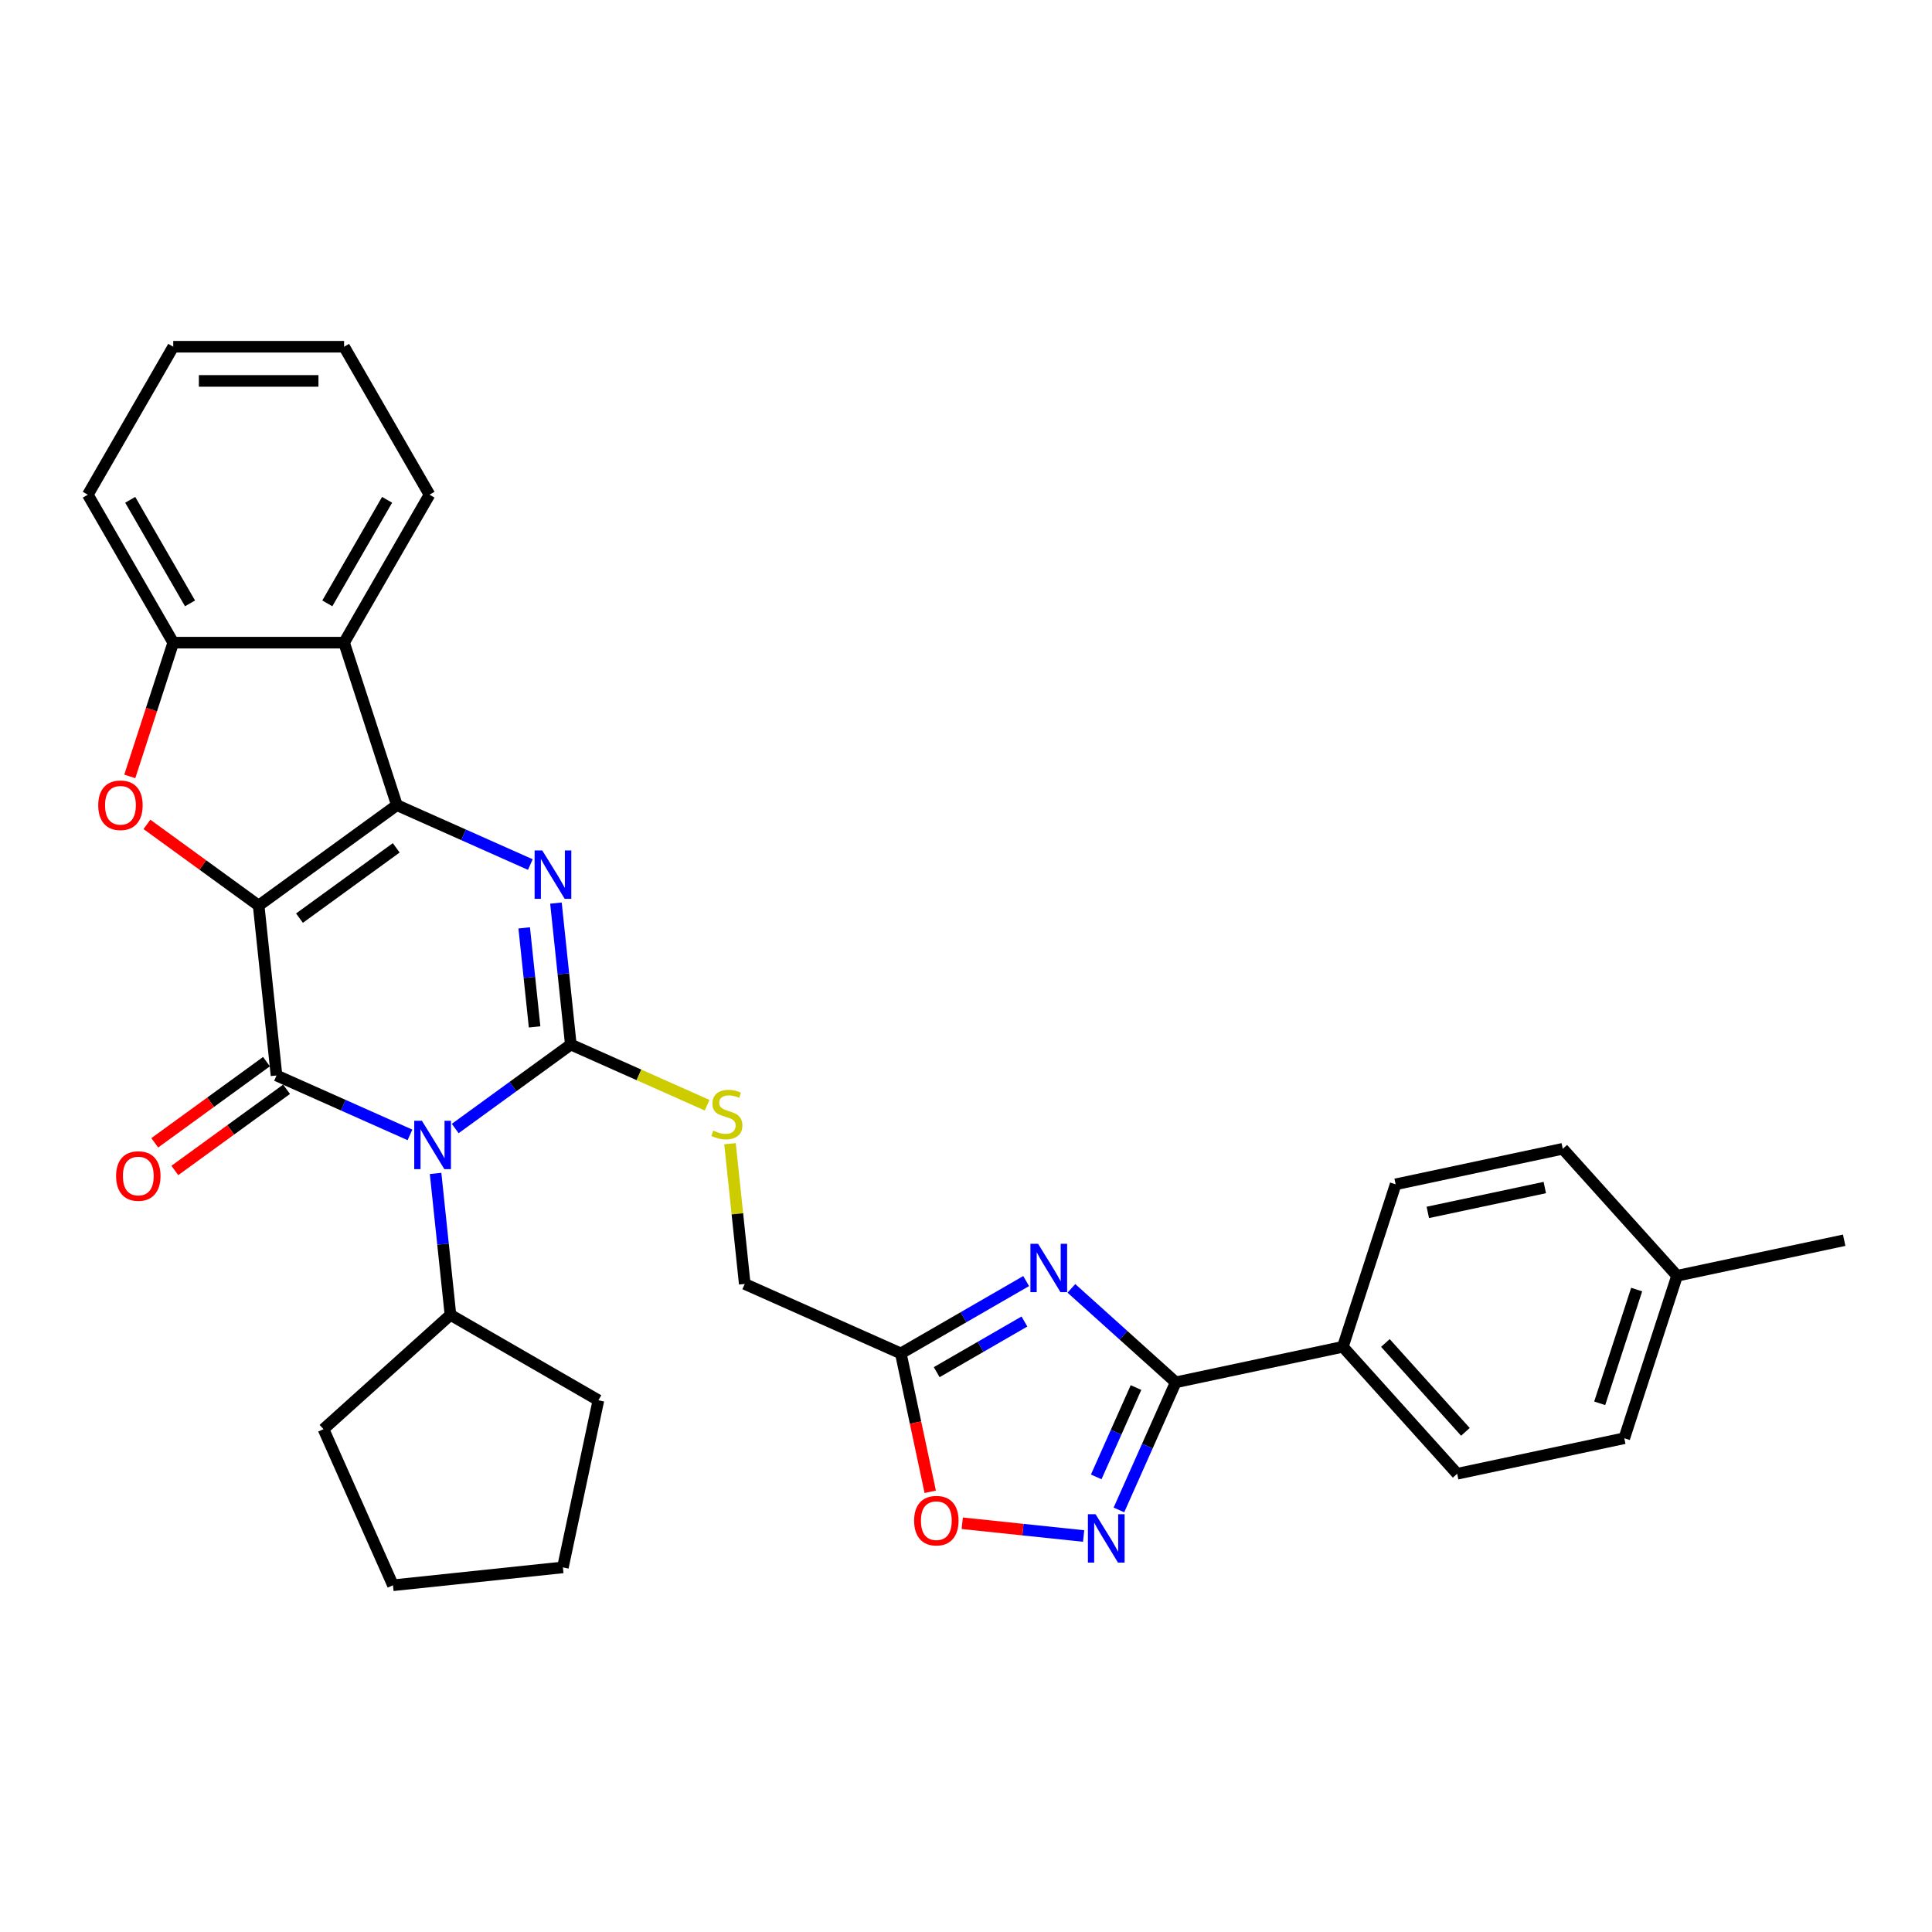 <?xml version='1.0' encoding='iso-8859-1'?>
<svg version='1.1' baseProfile='full'
              xmlns='http://www.w3.org/2000/svg'
                      xmlns:rdkit='http://www.rdkit.org/xml'
                      xmlns:xlink='http://www.w3.org/1999/xlink'
                  xml:space='preserve'
width='1000px' height='1000px' viewBox='0 0 1000 1000'>
<!-- END OF HEADER -->
<rect style='opacity:1.0;fill:#FFFFFF;stroke:none' width='1000' height='1000' x='0' y='0'> </rect>
<path class='bond-0' d='M 133.883,468.715 L 205.424,416.738' style='fill:none;fill-rule:evenodd;stroke:#000000;stroke-width:6px;stroke-linecap:butt;stroke-linejoin:miter;stroke-opacity:1' />
<path class='bond-0' d='M 155.01,475.227 L 205.088,438.843' style='fill:none;fill-rule:evenodd;stroke:#000000;stroke-width:6px;stroke-linecap:butt;stroke-linejoin:miter;stroke-opacity:1' />
<path class='bond-2' d='M 133.883,468.715 L 143.127,556.66' style='fill:none;fill-rule:evenodd;stroke:#000000;stroke-width:6px;stroke-linecap:butt;stroke-linejoin:miter;stroke-opacity:1' />
<path class='bond-5' d='M 133.883,468.715 L 104.966,447.706' style='fill:none;fill-rule:evenodd;stroke:#000000;stroke-width:6px;stroke-linecap:butt;stroke-linejoin:miter;stroke-opacity:1' />
<path class='bond-5' d='M 104.966,447.706 L 76.049,426.697' style='fill:none;fill-rule:evenodd;stroke:#FF0000;stroke-width:6px;stroke-linecap:butt;stroke-linejoin:miter;stroke-opacity:1' />
<path class='bond-4' d='M 205.424,416.738 L 239.962,432.116' style='fill:none;fill-rule:evenodd;stroke:#000000;stroke-width:6px;stroke-linecap:butt;stroke-linejoin:miter;stroke-opacity:1' />
<path class='bond-4' d='M 239.962,432.116 L 274.5,447.493' style='fill:none;fill-rule:evenodd;stroke:#0000FF;stroke-width:6px;stroke-linecap:butt;stroke-linejoin:miter;stroke-opacity:1' />
<path class='bond-8' d='M 205.424,416.738 L 178.098,332.637' style='fill:none;fill-rule:evenodd;stroke:#000000;stroke-width:6px;stroke-linecap:butt;stroke-linejoin:miter;stroke-opacity:1' />
<path class='bond-1' d='M 212.203,587.414 L 177.665,572.037' style='fill:none;fill-rule:evenodd;stroke:#0000FF;stroke-width:6px;stroke-linecap:butt;stroke-linejoin:miter;stroke-opacity:1' />
<path class='bond-1' d='M 177.665,572.037 L 143.127,556.66' style='fill:none;fill-rule:evenodd;stroke:#000000;stroke-width:6px;stroke-linecap:butt;stroke-linejoin:miter;stroke-opacity:1' />
<path class='bond-3' d='M 235.619,584.121 L 265.535,562.385' style='fill:none;fill-rule:evenodd;stroke:#0000FF;stroke-width:6px;stroke-linecap:butt;stroke-linejoin:miter;stroke-opacity:1' />
<path class='bond-3' d='M 265.535,562.385 L 295.451,540.65' style='fill:none;fill-rule:evenodd;stroke:#000000;stroke-width:6px;stroke-linecap:butt;stroke-linejoin:miter;stroke-opacity:1' />
<path class='bond-16' d='M 225.459,607.359 L 229.307,643.966' style='fill:none;fill-rule:evenodd;stroke:#0000FF;stroke-width:6px;stroke-linecap:butt;stroke-linejoin:miter;stroke-opacity:1' />
<path class='bond-16' d='M 229.307,643.966 L 233.154,680.572' style='fill:none;fill-rule:evenodd;stroke:#000000;stroke-width:6px;stroke-linecap:butt;stroke-linejoin:miter;stroke-opacity:1' />
<path class='bond-14' d='M 137.929,549.506 L 109.012,570.515' style='fill:none;fill-rule:evenodd;stroke:#000000;stroke-width:6px;stroke-linecap:butt;stroke-linejoin:miter;stroke-opacity:1' />
<path class='bond-14' d='M 109.012,570.515 L 80.095,591.525' style='fill:none;fill-rule:evenodd;stroke:#FF0000;stroke-width:6px;stroke-linecap:butt;stroke-linejoin:miter;stroke-opacity:1' />
<path class='bond-14' d='M 148.325,563.814 L 119.408,584.823' style='fill:none;fill-rule:evenodd;stroke:#000000;stroke-width:6px;stroke-linecap:butt;stroke-linejoin:miter;stroke-opacity:1' />
<path class='bond-14' d='M 119.408,584.823 L 90.49,605.833' style='fill:none;fill-rule:evenodd;stroke:#FF0000;stroke-width:6px;stroke-linecap:butt;stroke-linejoin:miter;stroke-opacity:1' />
<path class='bond-13' d='M 295.451,540.65 L 330.723,556.354' style='fill:none;fill-rule:evenodd;stroke:#000000;stroke-width:6px;stroke-linecap:butt;stroke-linejoin:miter;stroke-opacity:1' />
<path class='bond-13' d='M 330.723,556.354 L 365.995,572.058' style='fill:none;fill-rule:evenodd;stroke:#CCCC00;stroke-width:6px;stroke-linecap:butt;stroke-linejoin:miter;stroke-opacity:1' />
<path class='bond-33' d='M 295.451,540.65 L 291.604,504.044' style='fill:none;fill-rule:evenodd;stroke:#000000;stroke-width:6px;stroke-linecap:butt;stroke-linejoin:miter;stroke-opacity:1' />
<path class='bond-33' d='M 291.604,504.044 L 287.756,467.438' style='fill:none;fill-rule:evenodd;stroke:#0000FF;stroke-width:6px;stroke-linecap:butt;stroke-linejoin:miter;stroke-opacity:1' />
<path class='bond-33' d='M 276.708,531.517 L 274.015,505.893' style='fill:none;fill-rule:evenodd;stroke:#000000;stroke-width:6px;stroke-linecap:butt;stroke-linejoin:miter;stroke-opacity:1' />
<path class='bond-33' d='M 274.015,505.893 L 271.322,480.268' style='fill:none;fill-rule:evenodd;stroke:#0000FF;stroke-width:6px;stroke-linecap:butt;stroke-linejoin:miter;stroke-opacity:1' />
<path class='bond-11' d='M 67.176,401.864 L 78.422,367.251' style='fill:none;fill-rule:evenodd;stroke:#FF0000;stroke-width:6px;stroke-linecap:butt;stroke-linejoin:miter;stroke-opacity:1' />
<path class='bond-11' d='M 78.422,367.251 L 89.669,332.637' style='fill:none;fill-rule:evenodd;stroke:#000000;stroke-width:6px;stroke-linecap:butt;stroke-linejoin:miter;stroke-opacity:1' />
<path class='bond-6' d='M 531.136,663.074 L 498.699,681.802' style='fill:none;fill-rule:evenodd;stroke:#0000FF;stroke-width:6px;stroke-linecap:butt;stroke-linejoin:miter;stroke-opacity:1' />
<path class='bond-6' d='M 498.699,681.802 L 466.262,700.529' style='fill:none;fill-rule:evenodd;stroke:#000000;stroke-width:6px;stroke-linecap:butt;stroke-linejoin:miter;stroke-opacity:1' />
<path class='bond-6' d='M 530.248,684.009 L 507.542,697.118' style='fill:none;fill-rule:evenodd;stroke:#0000FF;stroke-width:6px;stroke-linecap:butt;stroke-linejoin:miter;stroke-opacity:1' />
<path class='bond-6' d='M 507.542,697.118 L 484.836,710.227' style='fill:none;fill-rule:evenodd;stroke:#000000;stroke-width:6px;stroke-linecap:butt;stroke-linejoin:miter;stroke-opacity:1' />
<path class='bond-7' d='M 554.552,666.857 L 581.556,691.171' style='fill:none;fill-rule:evenodd;stroke:#0000FF;stroke-width:6px;stroke-linecap:butt;stroke-linejoin:miter;stroke-opacity:1' />
<path class='bond-7' d='M 581.556,691.171 L 608.559,715.485' style='fill:none;fill-rule:evenodd;stroke:#000000;stroke-width:6px;stroke-linecap:butt;stroke-linejoin:miter;stroke-opacity:1' />
<path class='bond-15' d='M 608.559,715.485 L 695.056,697.1' style='fill:none;fill-rule:evenodd;stroke:#000000;stroke-width:6px;stroke-linecap:butt;stroke-linejoin:miter;stroke-opacity:1' />
<path class='bond-36' d='M 608.559,715.485 L 593.855,748.511' style='fill:none;fill-rule:evenodd;stroke:#000000;stroke-width:6px;stroke-linecap:butt;stroke-linejoin:miter;stroke-opacity:1' />
<path class='bond-36' d='M 593.855,748.511 L 579.151,781.537' style='fill:none;fill-rule:evenodd;stroke:#0000FF;stroke-width:6px;stroke-linecap:butt;stroke-linejoin:miter;stroke-opacity:1' />
<path class='bond-36' d='M 587.991,718.199 L 577.699,741.317' style='fill:none;fill-rule:evenodd;stroke:#000000;stroke-width:6px;stroke-linecap:butt;stroke-linejoin:miter;stroke-opacity:1' />
<path class='bond-36' d='M 577.699,741.317 L 567.406,764.435' style='fill:none;fill-rule:evenodd;stroke:#0000FF;stroke-width:6px;stroke-linecap:butt;stroke-linejoin:miter;stroke-opacity:1' />
<path class='bond-23' d='M 178.098,332.637 L 222.312,256.056' style='fill:none;fill-rule:evenodd;stroke:#000000;stroke-width:6px;stroke-linecap:butt;stroke-linejoin:miter;stroke-opacity:1' />
<path class='bond-23' d='M 169.414,312.307 L 200.364,258.7' style='fill:none;fill-rule:evenodd;stroke:#000000;stroke-width:6px;stroke-linecap:butt;stroke-linejoin:miter;stroke-opacity:1' />
<path class='bond-32' d='M 178.098,332.637 L 89.669,332.637' style='fill:none;fill-rule:evenodd;stroke:#000000;stroke-width:6px;stroke-linecap:butt;stroke-linejoin:miter;stroke-opacity:1' />
<path class='bond-9' d='M 560.884,795.038 L 529.472,791.737' style='fill:none;fill-rule:evenodd;stroke:#0000FF;stroke-width:6px;stroke-linecap:butt;stroke-linejoin:miter;stroke-opacity:1' />
<path class='bond-9' d='M 529.472,791.737 L 498.06,788.435' style='fill:none;fill-rule:evenodd;stroke:#FF0000;stroke-width:6px;stroke-linecap:butt;stroke-linejoin:miter;stroke-opacity:1' />
<path class='bond-10' d='M 466.262,700.529 L 385.478,664.562' style='fill:none;fill-rule:evenodd;stroke:#000000;stroke-width:6px;stroke-linecap:butt;stroke-linejoin:miter;stroke-opacity:1' />
<path class='bond-12' d='M 466.262,700.529 L 473.874,736.34' style='fill:none;fill-rule:evenodd;stroke:#000000;stroke-width:6px;stroke-linecap:butt;stroke-linejoin:miter;stroke-opacity:1' />
<path class='bond-12' d='M 473.874,736.34 L 481.486,772.152' style='fill:none;fill-rule:evenodd;stroke:#FF0000;stroke-width:6px;stroke-linecap:butt;stroke-linejoin:miter;stroke-opacity:1' />
<path class='bond-24' d='M 89.669,332.637 L 45.455,256.056' style='fill:none;fill-rule:evenodd;stroke:#000000;stroke-width:6px;stroke-linecap:butt;stroke-linejoin:miter;stroke-opacity:1' />
<path class='bond-24' d='M 98.353,312.307 L 67.403,258.7' style='fill:none;fill-rule:evenodd;stroke:#000000;stroke-width:6px;stroke-linecap:butt;stroke-linejoin:miter;stroke-opacity:1' />
<path class='bond-17' d='M 377.85,591.986 L 381.664,628.274' style='fill:none;fill-rule:evenodd;stroke:#CCCC00;stroke-width:6px;stroke-linecap:butt;stroke-linejoin:miter;stroke-opacity:1' />
<path class='bond-17' d='M 381.664,628.274 L 385.478,664.562' style='fill:none;fill-rule:evenodd;stroke:#000000;stroke-width:6px;stroke-linecap:butt;stroke-linejoin:miter;stroke-opacity:1' />
<path class='bond-18' d='M 695.056,697.1 L 754.226,762.815' style='fill:none;fill-rule:evenodd;stroke:#000000;stroke-width:6px;stroke-linecap:butt;stroke-linejoin:miter;stroke-opacity:1' />
<path class='bond-18' d='M 717.075,695.123 L 758.494,741.124' style='fill:none;fill-rule:evenodd;stroke:#000000;stroke-width:6px;stroke-linecap:butt;stroke-linejoin:miter;stroke-opacity:1' />
<path class='bond-19' d='M 695.056,697.1 L 722.382,612.999' style='fill:none;fill-rule:evenodd;stroke:#000000;stroke-width:6px;stroke-linecap:butt;stroke-linejoin:miter;stroke-opacity:1' />
<path class='bond-25' d='M 233.154,680.572 L 309.736,724.786' style='fill:none;fill-rule:evenodd;stroke:#000000;stroke-width:6px;stroke-linecap:butt;stroke-linejoin:miter;stroke-opacity:1' />
<path class='bond-26' d='M 233.154,680.572 L 167.438,739.742' style='fill:none;fill-rule:evenodd;stroke:#000000;stroke-width:6px;stroke-linecap:butt;stroke-linejoin:miter;stroke-opacity:1' />
<path class='bond-21' d='M 754.226,762.815 L 840.723,744.43' style='fill:none;fill-rule:evenodd;stroke:#000000;stroke-width:6px;stroke-linecap:butt;stroke-linejoin:miter;stroke-opacity:1' />
<path class='bond-20' d='M 722.382,612.999 L 808.878,594.613' style='fill:none;fill-rule:evenodd;stroke:#000000;stroke-width:6px;stroke-linecap:butt;stroke-linejoin:miter;stroke-opacity:1' />
<path class='bond-20' d='M 739.033,627.54 L 799.581,614.671' style='fill:none;fill-rule:evenodd;stroke:#000000;stroke-width:6px;stroke-linecap:butt;stroke-linejoin:miter;stroke-opacity:1' />
<path class='bond-22' d='M 808.878,594.613 L 868.049,660.329' style='fill:none;fill-rule:evenodd;stroke:#000000;stroke-width:6px;stroke-linecap:butt;stroke-linejoin:miter;stroke-opacity:1' />
<path class='bond-37' d='M 840.723,744.43 L 868.049,660.329' style='fill:none;fill-rule:evenodd;stroke:#000000;stroke-width:6px;stroke-linecap:butt;stroke-linejoin:miter;stroke-opacity:1' />
<path class='bond-37' d='M 828.002,726.349 L 847.13,667.479' style='fill:none;fill-rule:evenodd;stroke:#000000;stroke-width:6px;stroke-linecap:butt;stroke-linejoin:miter;stroke-opacity:1' />
<path class='bond-27' d='M 868.049,660.329 L 954.545,641.943' style='fill:none;fill-rule:evenodd;stroke:#000000;stroke-width:6px;stroke-linecap:butt;stroke-linejoin:miter;stroke-opacity:1' />
<path class='bond-28' d='M 222.312,256.056 L 178.098,179.474' style='fill:none;fill-rule:evenodd;stroke:#000000;stroke-width:6px;stroke-linecap:butt;stroke-linejoin:miter;stroke-opacity:1' />
<path class='bond-29' d='M 45.455,256.056 L 89.669,179.474' style='fill:none;fill-rule:evenodd;stroke:#000000;stroke-width:6px;stroke-linecap:butt;stroke-linejoin:miter;stroke-opacity:1' />
<path class='bond-30' d='M 309.736,724.786 L 291.35,811.283' style='fill:none;fill-rule:evenodd;stroke:#000000;stroke-width:6px;stroke-linecap:butt;stroke-linejoin:miter;stroke-opacity:1' />
<path class='bond-31' d='M 167.438,739.742 L 203.406,820.526' style='fill:none;fill-rule:evenodd;stroke:#000000;stroke-width:6px;stroke-linecap:butt;stroke-linejoin:miter;stroke-opacity:1' />
<path class='bond-34' d='M 178.098,179.474 L 89.669,179.474' style='fill:none;fill-rule:evenodd;stroke:#000000;stroke-width:6px;stroke-linecap:butt;stroke-linejoin:miter;stroke-opacity:1' />
<path class='bond-34' d='M 164.834,197.16 L 102.933,197.16' style='fill:none;fill-rule:evenodd;stroke:#000000;stroke-width:6px;stroke-linecap:butt;stroke-linejoin:miter;stroke-opacity:1' />
<path class='bond-35' d='M 291.35,811.283 L 203.406,820.526' style='fill:none;fill-rule:evenodd;stroke:#000000;stroke-width:6px;stroke-linecap:butt;stroke-linejoin:miter;stroke-opacity:1' />
<path  class='atom-2' d='M 218.375 580.106
L 226.581 593.37
Q 227.395 594.679, 228.703 597.049
Q 230.012 599.419, 230.083 599.56
L 230.083 580.106
L 233.408 580.106
L 233.408 605.149
L 229.977 605.149
L 221.169 590.646
Q 220.144 588.949, 219.047 587.003
Q 217.986 585.058, 217.668 584.456
L 217.668 605.149
L 214.413 605.149
L 214.413 580.106
L 218.375 580.106
' fill='#0000FF'/>
<path  class='atom-5' d='M 280.672 440.184
L 288.878 453.448
Q 289.692 454.757, 291.001 457.127
Q 292.309 459.497, 292.38 459.638
L 292.38 440.184
L 295.705 440.184
L 295.705 465.227
L 292.274 465.227
L 283.466 450.725
Q 282.441 449.027, 281.344 447.081
Q 280.283 445.136, 279.965 444.535
L 279.965 465.227
L 276.711 465.227
L 276.711 440.184
L 280.672 440.184
' fill='#0000FF'/>
<path  class='atom-6' d='M 50.847 416.809
Q 50.847 410.796, 53.818 407.436
Q 56.79 404.075, 62.343 404.075
Q 67.896 404.075, 70.868 407.436
Q 73.839 410.796, 73.839 416.809
Q 73.839 422.893, 70.832 426.359
Q 67.826 429.79, 62.343 429.79
Q 56.825 429.79, 53.818 426.359
Q 50.847 422.928, 50.847 416.809
M 62.343 426.961
Q 66.163 426.961, 68.215 424.414
Q 70.302 421.832, 70.302 416.809
Q 70.302 411.892, 68.215 409.416
Q 66.163 406.905, 62.343 406.905
Q 58.523 406.905, 56.436 409.381
Q 54.384 411.857, 54.384 416.809
Q 54.384 421.867, 56.436 424.414
Q 58.523 426.961, 62.343 426.961
' fill='#FF0000'/>
<path  class='atom-7' d='M 537.308 643.793
L 545.514 657.057
Q 546.328 658.366, 547.637 660.736
Q 548.945 663.106, 549.016 663.247
L 549.016 643.793
L 552.341 643.793
L 552.341 668.836
L 548.91 668.836
L 540.103 654.334
Q 539.077 652.636, 537.98 650.691
Q 536.919 648.745, 536.601 648.144
L 536.601 668.836
L 533.347 668.836
L 533.347 643.793
L 537.308 643.793
' fill='#0000FF'/>
<path  class='atom-10' d='M 567.056 783.747
L 575.263 797.012
Q 576.076 798.32, 577.385 800.69
Q 578.694 803.06, 578.764 803.202
L 578.764 783.747
L 582.089 783.747
L 582.089 808.79
L 578.658 808.79
L 569.851 794.288
Q 568.825 792.59, 567.728 790.645
Q 566.667 788.699, 566.349 788.098
L 566.349 808.79
L 563.095 808.79
L 563.095 783.747
L 567.056 783.747
' fill='#0000FF'/>
<path  class='atom-13' d='M 473.152 787.096
Q 473.152 781.083, 476.123 777.723
Q 479.094 774.363, 484.648 774.363
Q 490.201 774.363, 493.172 777.723
Q 496.143 781.083, 496.143 787.096
Q 496.143 793.18, 493.137 796.647
Q 490.13 800.078, 484.648 800.078
Q 479.13 800.078, 476.123 796.647
Q 473.152 793.216, 473.152 787.096
M 484.648 797.248
Q 488.468 797.248, 490.519 794.701
Q 492.606 792.119, 492.606 787.096
Q 492.606 782.18, 490.519 779.704
Q 488.468 777.192, 484.648 777.192
Q 480.827 777.192, 478.74 779.668
Q 476.689 782.144, 476.689 787.096
Q 476.689 792.154, 478.74 794.701
Q 480.827 797.248, 484.648 797.248
' fill='#FF0000'/>
<path  class='atom-14' d='M 369.161 585.213
Q 369.444 585.319, 370.611 585.814
Q 371.778 586.309, 373.052 586.627
Q 374.36 586.91, 375.634 586.91
Q 378.004 586.91, 379.383 585.779
Q 380.763 584.611, 380.763 582.595
Q 380.763 581.216, 380.055 580.367
Q 379.383 579.518, 378.322 579.058
Q 377.261 578.598, 375.492 578.068
Q 373.264 577.395, 371.92 576.759
Q 370.611 576.122, 369.656 574.778
Q 368.736 573.434, 368.736 571.17
Q 368.736 568.022, 370.858 566.077
Q 373.016 564.131, 377.261 564.131
Q 380.161 564.131, 383.451 565.511
L 382.637 568.234
Q 379.631 566.996, 377.367 566.996
Q 374.926 566.996, 373.582 568.022
Q 372.238 569.012, 372.273 570.746
Q 372.273 572.09, 372.945 572.903
Q 373.653 573.717, 374.643 574.177
Q 375.669 574.636, 377.367 575.167
Q 379.631 575.874, 380.975 576.582
Q 382.319 577.289, 383.274 578.74
Q 384.264 580.154, 384.264 582.595
Q 384.264 586.061, 381.93 587.936
Q 379.631 589.776, 375.775 589.776
Q 373.547 589.776, 371.849 589.28
Q 370.186 588.82, 368.206 588.007
L 369.161 585.213
' fill='#CCCC00'/>
<path  class='atom-15' d='M 60.09 608.708
Q 60.09 602.695, 63.062 599.334
Q 66.033 595.974, 71.586 595.974
Q 77.14 595.974, 80.111 599.334
Q 83.082 602.695, 83.082 608.708
Q 83.082 614.792, 80.076 618.258
Q 77.069 621.689, 71.586 621.689
Q 66.068 621.689, 63.062 618.258
Q 60.09 614.827, 60.09 608.708
M 71.586 618.86
Q 75.406 618.86, 77.458 616.313
Q 79.545 613.731, 79.545 608.708
Q 79.545 603.791, 77.458 601.315
Q 75.406 598.804, 71.586 598.804
Q 67.766 598.804, 65.679 601.28
Q 63.628 603.756, 63.628 608.708
Q 63.628 613.766, 65.679 616.313
Q 67.766 618.86, 71.586 618.86
' fill='#FF0000'/>
</svg>
